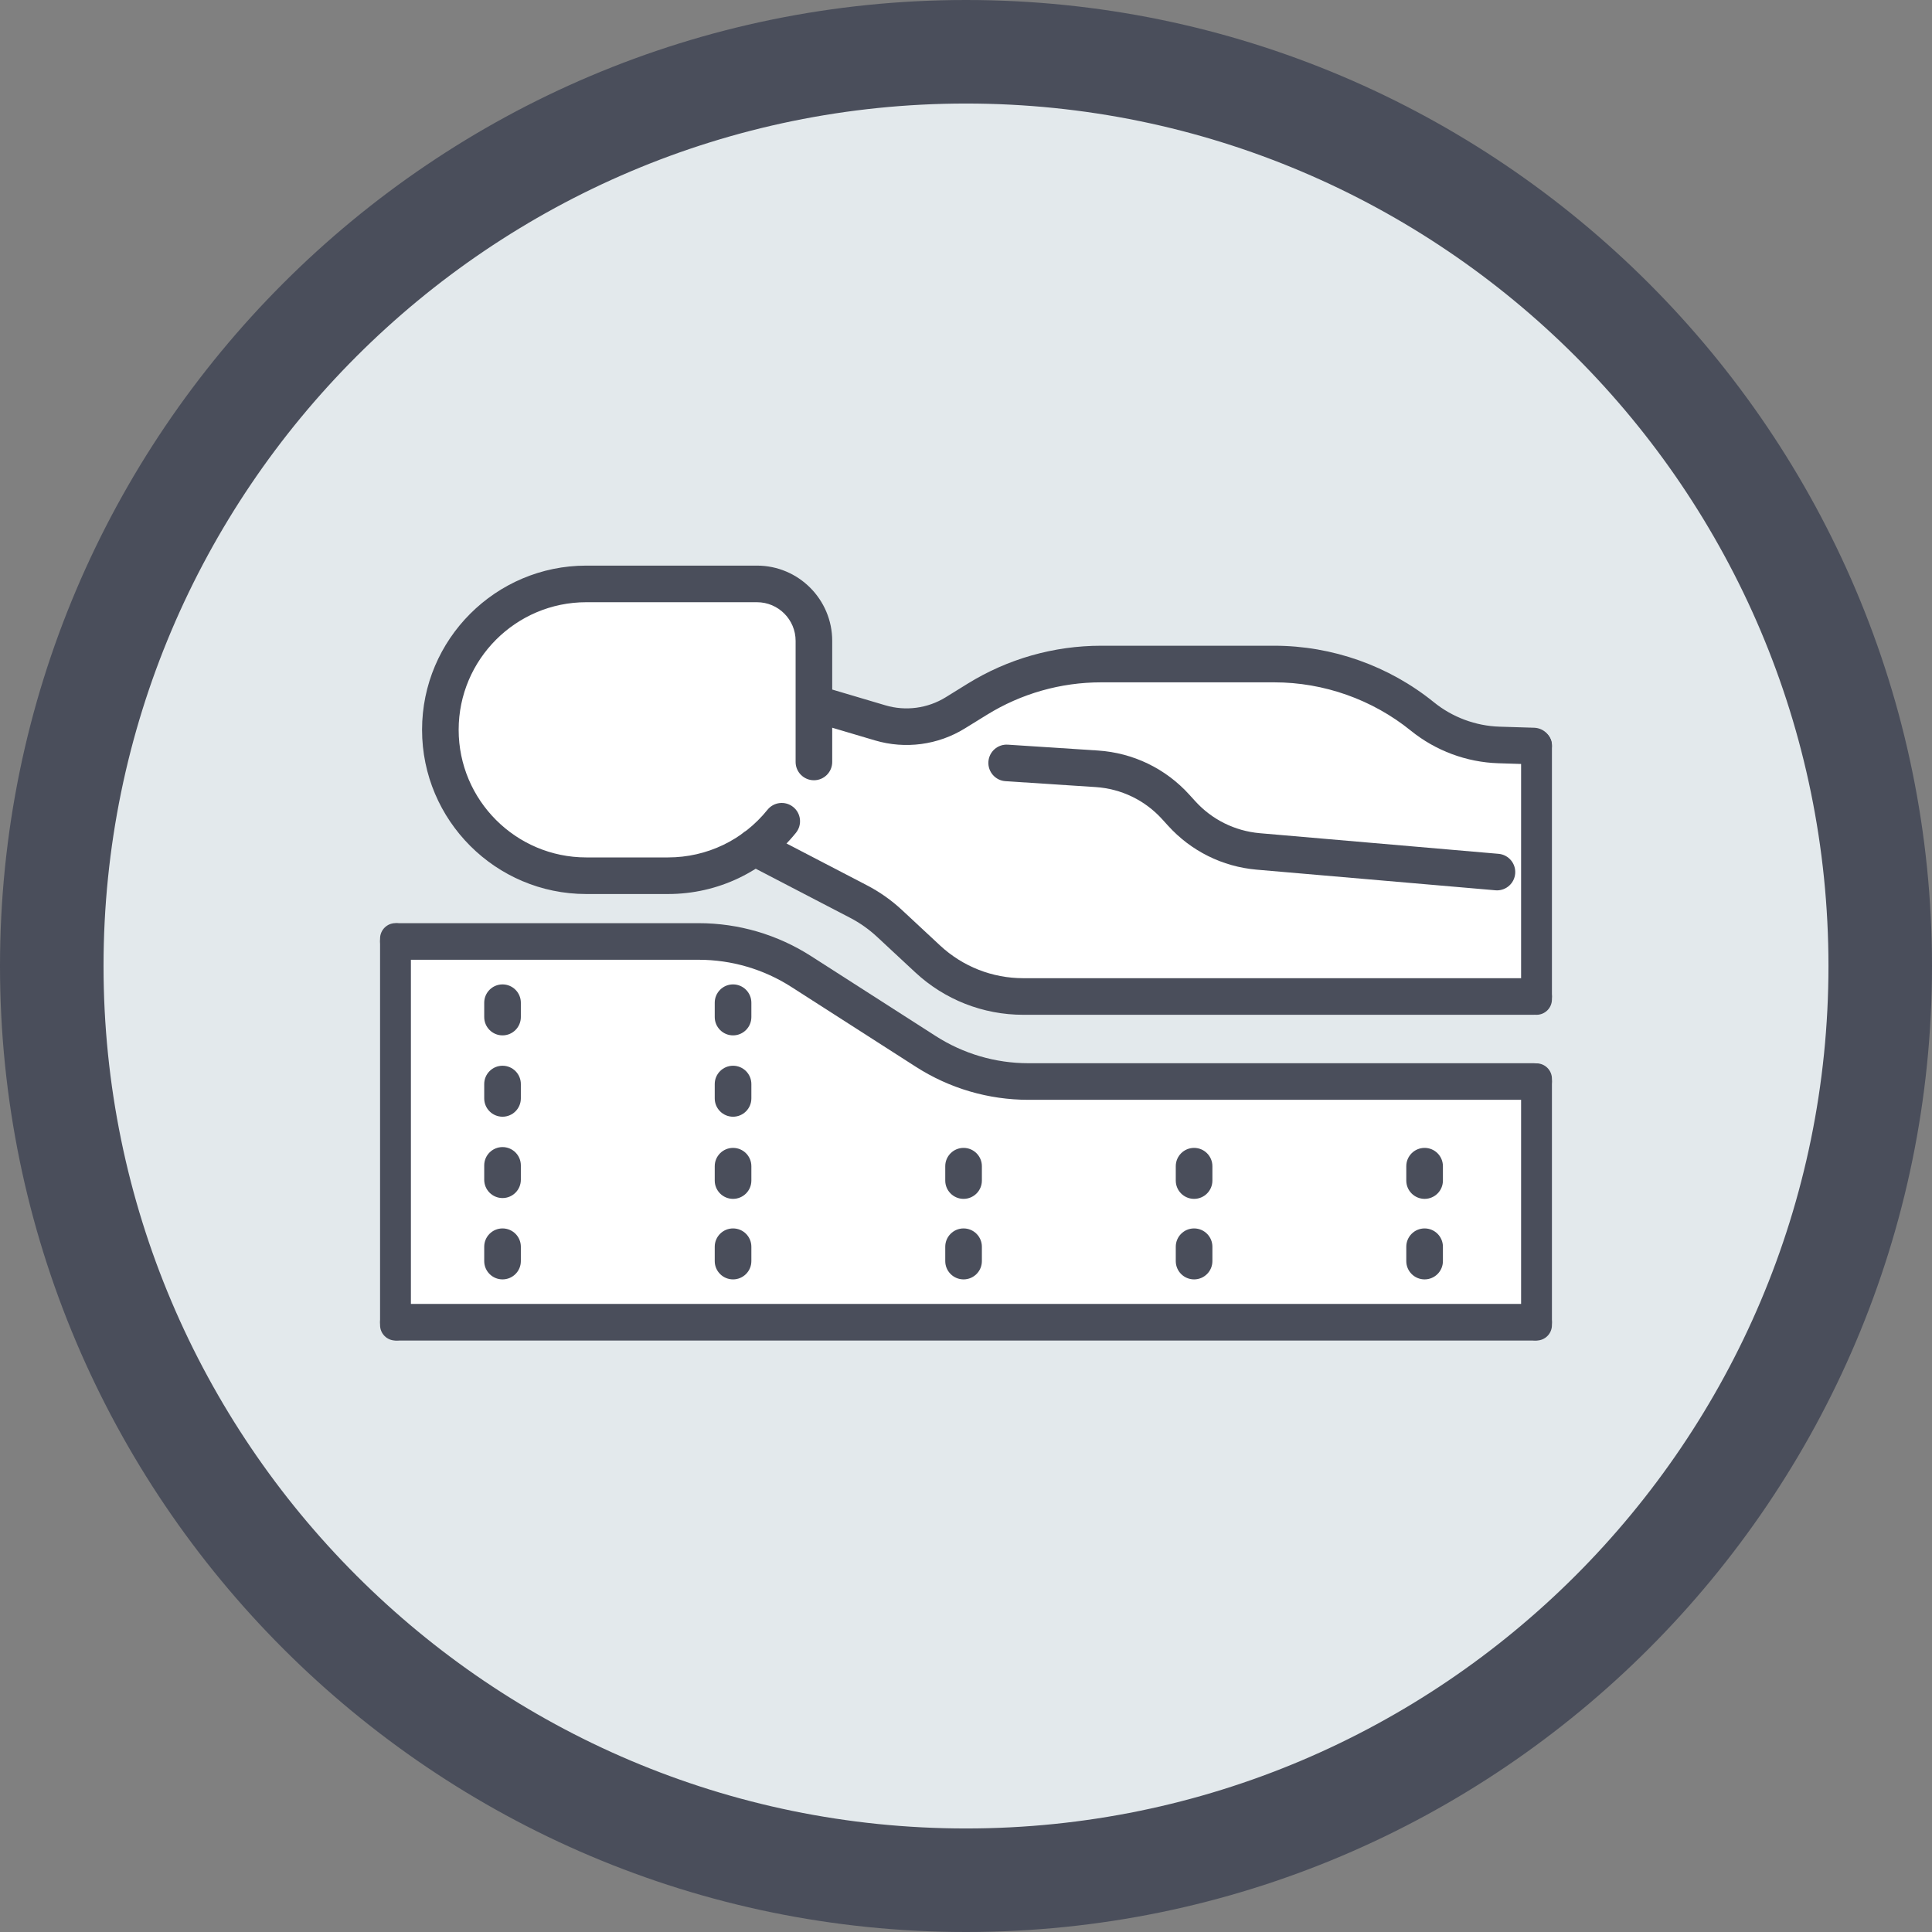 <svg xmlns="http://www.w3.org/2000/svg" xmlns:xlink="http://www.w3.org/1999/xlink" version="1.1" id="Capa_1" x="0px" y="0px" viewBox="0 0 66.672 66.672" style="enable-background:new 0 0 66.672 66.672;" xml:space="preserve"><rect x="0" y="0" width="66.672" height="66.672" fill="#808080" stroke="none"/> <style type="text/css"> .st0{clip-path:url(#SVGID_00000145740068670227281470000013821437973970359174_);} .st1{fill:#E3E9EC;} .st2{fill:#4A4E5B;} .st3{fill:#FFFFFF;} .st4{fill:#757E83;} .st5{fill:#3C3C3B;} .st6{fill:none;stroke:#8A909B;stroke-width:0.5;stroke-miterlimit:10;} .st7{fill:#17AF95;} .st8{fill:none;} .st9{clip-path:url(#SVGID_00000129908110335808409390000004560565565097691796_);} .st10{clip-path:url(#SVGID_00000079458937142305484590000000349616274688552115_);} .st11{fill:#BFBFBE;} .st12{fill:#110505;} .st13{fill:#1593BD;} .st14{clip-path:url(#SVGID_00000049222010895457815830000000647701745815923389_);} .st15{clip-path:url(#SVGID_00000081619224860929081120000002880620849091999121_);} .st16{clip-path:url(#SVGID_00000173144745833188953750000004848470993802309036_);} .st17{clip-path:url(#SVGID_00000170989308586384926250000013369799658291771010_);} .st18{fill:#009DCC;} .st19{fill:#3A539F;} .st20{fill:#5DB45F;} .st21{fill:#96C8E8;} .st22{fill:#74AEE0;} .st23{fill:#B7D26C;} .st24{fill:#97C335;} .st25{fill:#35A936;} .st26{fill:#3A53A1;} </style> <path class="st1" d="M64.966,33.336c0,17.469-14.161,31.63-31.63,31.63s-31.63-14.161-31.63-31.63 c0-17.469,14.161-31.63,31.63-31.63S64.966,15.867,64.966,33.336"></path> <path class="st2" d="M33.336,3.573c-16.411,0-29.763,13.352-29.763,29.763s13.352,29.763,29.763,29.763s29.763-13.352,29.763-29.763 S49.747,3.573,33.336,3.573 M33.336,66.672C14.954,66.672,0,51.717,0,33.336C0,14.954,14.954,0,33.336,0 s33.336,14.954,33.336,33.336C66.672,51.717,51.718,66.672,33.336,66.672"></path> <path class="st3" d="M13.736,32.39v13.24H52.77v-8.245H35.699c0,0-2.178-0.31-3.079-0.775c-0.901-0.465-6.895-4.22-6.895-4.22 H13.736z"></path> <path class="st3" d="M27.752,23.78c0,0,2.762,1.443,3.934,1.029c1.171-0.413,5.099-2.205,6.614-2.205c1.516,0,7.304,0.32,7.856,0.47 c0.551,0.15,2.43,1.54,3.006,1.81c0.577,0.27,1.266,0.804,1.817,0.812c0.551,0.009,1.792,0,1.792,0v8.691H41.207h-5.801 c0,0-1.643,0-2.785-0.896c-1.142-0.895-4.061-3.307-5.117-3.721c-1.055-0.413-2.078-0.358-2.078-0.358s-2.147,0.979-4.421,0.772 c-2.274-0.207-4.961-0.696-5.443-2.656c-0.483-1.961-0.64-5.029,1.78-6.509c2.421-1.479,9.52-0.853,9.52-0.853 s1.034,0.591,1.103,1.377C28.033,22.329,27.752,23.78,27.752,23.78"></path> <path class="st2" d="M23.053,30.852h-2.822c-3.124,0-5.666-2.542-5.666-5.667c0-3.124,2.542-5.666,5.666-5.666h5.892 c1.431,0,2.596,1.165,2.596,2.597v4.179c0,0.348-0.282,0.631-0.631,0.631s-0.632-0.283-0.632-0.631v-4.179 c0-0.736-0.598-1.334-1.333-1.334h-5.892c-2.427,0-4.403,1.976-4.403,4.403c0,2.429,1.976,4.404,4.403,4.404h2.822 c1.34,0,2.591-0.599,3.432-1.644c0.219-0.272,0.616-0.315,0.888-0.096c0.272,0.219,0.315,0.616,0.096,0.888 C26.386,30.081,24.777,30.852,23.053,30.852"></path> <path class="st2" d="M52.924,35.02H35.313c-1.389,0-2.715-0.521-3.732-1.468l-1.317-1.225c-0.279-0.259-0.591-0.479-0.927-0.654 l-3.595-1.869c-0.31-0.161-0.43-0.542-0.269-0.852c0.161-0.309,0.542-0.43,0.852-0.269l3.594,1.869 c0.438,0.228,0.844,0.514,1.205,0.85l1.317,1.226c0.783,0.728,1.803,1.129,2.872,1.129h17.611c0.349,0,0.632,0.283,0.632,0.632 C53.556,34.737,53.273,35.02,52.924,35.02"></path> <path class="st2" d="M52.924,26.377c-0.007,0-0.013,0-0.02,0l-1.199-0.038c-1.094-0.034-2.165-0.433-3.015-1.122 c-1.33-1.077-3.005-1.67-4.717-1.67h-5.974c-1.394,0-2.758,0.388-3.944,1.122l-0.754,0.466c-0.928,0.575-2.059,0.726-3.106,0.416 l-2.239-0.664c-0.334-0.099-0.525-0.45-0.426-0.785c0.099-0.334,0.45-0.525,0.785-0.426l2.239,0.664 c0.702,0.208,1.46,0.106,2.082-0.278l0.754-0.467c1.386-0.858,2.979-1.311,4.609-1.311h5.974c2,0,3.958,0.693,5.512,1.952 c0.637,0.516,1.44,0.815,2.26,0.841l1.198,0.037c0.349,0.011,0.623,0.303,0.612,0.651C53.544,26.107,53.264,26.377,52.924,26.377"></path> <path class="st2" d="M51.66,30.726c-0.019,0-0.037-0.001-0.056-0.003l-8.243-0.712c-1.175-0.103-2.259-0.642-3.052-1.517l-0.2-0.22 c-0.597-0.66-1.416-1.055-2.304-1.113l-3.106-0.203c-0.348-0.022-0.612-0.323-0.59-0.671c0.023-0.348,0.322-0.612,0.672-0.589 l3.106,0.202c1.217,0.08,2.339,0.621,3.158,1.526l0.2,0.22c0.578,0.638,1.369,1.031,2.227,1.107l8.243,0.712 c0.347,0.031,0.604,0.337,0.573,0.685C52.259,30.478,51.984,30.726,51.66,30.726"></path> <path class="st2" d="M52.924,37.954H35.49c-1.379,0-2.722-0.394-3.883-1.139l-4.296-2.755c-0.957-0.614-2.064-0.939-3.202-0.939 H13.748c-0.349,0-0.632-0.283-0.632-0.631c0-0.349,0.283-0.632,0.632-0.632h10.361c1.38,0,2.723,0.394,3.884,1.139l4.296,2.755 c0.957,0.614,2.064,0.939,3.201,0.939h17.434c0.349,0,0.632,0.283,0.632,0.631C53.556,37.671,53.273,37.954,52.924,37.954"></path> <path class="st2" d="M52.924,46.261H13.748c-0.349,0-0.632-0.283-0.632-0.632c0-0.348,0.283-0.631,0.632-0.631h39.176 c0.349,0,0.632,0.283,0.632,0.631C53.556,45.978,53.273,46.261,52.924,46.261"></path> <path class="st2" d="M17.342,35.73c-0.349,0-0.632-0.283-0.632-0.632v-0.495c0-0.349,0.283-0.632,0.632-0.632 s0.632,0.283,0.632,0.632v0.495C17.974,35.447,17.691,35.73,17.342,35.73"></path> <path class="st2" d="M17.342,38.537c-0.349,0-0.632-0.283-0.632-0.632V37.41c0-0.349,0.283-0.632,0.632-0.632 s0.632,0.283,0.632,0.632v0.495C17.974,38.254,17.691,38.537,17.342,38.537"></path> <path class="st2" d="M17.342,41.344c-0.349,0-0.632-0.283-0.632-0.632v-0.495c0-0.349,0.283-0.632,0.632-0.632 s0.632,0.283,0.632,0.632v0.495C17.974,41.061,17.691,41.344,17.342,41.344"></path> <path class="st2" d="M17.342,44.151c-0.349,0-0.632-0.283-0.632-0.631v-0.496c0-0.349,0.283-0.632,0.632-0.632 s0.632,0.283,0.632,0.632v0.496C17.974,43.868,17.691,44.151,17.342,44.151"></path> <path class="st2" d="M25.297,35.73c-0.349,0-0.632-0.283-0.632-0.632v-0.495c0-0.349,0.283-0.632,0.632-0.632 s0.632,0.283,0.632,0.632v0.495C25.929,35.447,25.646,35.73,25.297,35.73"></path> <path class="st2" d="M25.297,38.537c-0.349,0-0.632-0.283-0.632-0.632V37.41c0-0.349,0.283-0.632,0.632-0.632 s0.632,0.283,0.632,0.632v0.495C25.929,38.254,25.646,38.537,25.297,38.537"></path> <path class="st2" d="M25.297,41.372c-0.349,0-0.632-0.283-0.632-0.631v-0.496c0-0.349,0.283-0.632,0.632-0.632 s0.632,0.283,0.632,0.632v0.496C25.929,41.089,25.646,41.372,25.297,41.372"></path> <path class="st2" d="M25.297,44.151c-0.349,0-0.632-0.283-0.632-0.631v-0.496c0-0.349,0.283-0.632,0.632-0.632 s0.632,0.283,0.632,0.632v0.496C25.929,43.868,25.646,44.151,25.297,44.151"></path> <path class="st2" d="M33.252,41.372c-0.349,0-0.632-0.283-0.632-0.631v-0.496c0-0.349,0.283-0.632,0.632-0.632 c0.349,0,0.632,0.283,0.632,0.632v0.496C33.884,41.089,33.601,41.372,33.252,41.372"></path> <path class="st2" d="M33.252,44.151c-0.349,0-0.632-0.283-0.632-0.631v-0.496c0-0.349,0.283-0.632,0.632-0.632 c0.349,0,0.632,0.283,0.632,0.632v0.496C33.884,43.868,33.601,44.151,33.252,44.151"></path> <path class="st2" d="M41.207,41.372c-0.349,0-0.632-0.283-0.632-0.631v-0.496c0-0.349,0.283-0.632,0.632-0.632 s0.632,0.283,0.632,0.632v0.496C41.839,41.089,41.556,41.372,41.207,41.372"></path> <path class="st2" d="M41.207,44.151c-0.349,0-0.632-0.283-0.632-0.631v-0.496c0-0.349,0.283-0.632,0.632-0.632 s0.632,0.283,0.632,0.632v0.496C41.839,43.868,41.556,44.151,41.207,44.151"></path> <path class="st2" d="M49.162,41.372c-0.349,0-0.632-0.283-0.632-0.631v-0.496c0-0.349,0.283-0.632,0.632-0.632 s0.632,0.283,0.632,0.632v0.496C49.794,41.089,49.511,41.372,49.162,41.372"></path> <path class="st2" d="M49.162,44.151c-0.349,0-0.632-0.283-0.632-0.631v-0.496c0-0.349,0.283-0.632,0.632-0.632 s0.632,0.283,0.632,0.632v0.496C49.794,43.868,49.511,44.151,49.162,44.151"></path> <path class="st2" d="M13.648,46.261c-0.294,0-0.532-0.238-0.532-0.532v-13.34c0-0.293,0.238-0.532,0.532-0.532 c0.294,0,0.532,0.239,0.532,0.532v13.34C14.18,46.023,13.942,46.261,13.648,46.261"></path> <path class="st2" d="M53.024,46.261c-0.294,0-0.532-0.238-0.532-0.532v-8.501c0-0.294,0.238-0.532,0.532-0.532 c0.294,0,0.532,0.238,0.532,0.532v8.501C53.556,46.023,53.318,46.261,53.024,46.261"></path> <path class="st2" d="M53.024,35.02c-0.294,0-0.532-0.238-0.532-0.531v-8.772c0-0.294,0.238-0.532,0.532-0.532 c0.294,0,0.532,0.238,0.532,0.532v8.772C53.556,34.782,53.318,35.02,53.024,35.02"></path> <rect x="-275.414" y="-730.496" class="st8" width="921.26" height="850.394"></rect> <rect x="-275.414" y="-730.496" class="st8" width="921.26" height="850.394"></rect> <g> <defs> <rect id="SVGID_00000018941429729598556040000015999126292173089934_" x="-275.414" y="-730.496" width="921.26" height="850.394"></rect> </defs> <clipPath id="SVGID_00000103950103558327410950000015604659205817150637_"> <use xlink:href="#SVGID_00000018941429729598556040000015999126292173089934_" style="overflow:visible;"></use> </clipPath> </g> <rect x="-275.414" y="-730.496" class="st8" width="921.26" height="850.394"></rect> </svg>